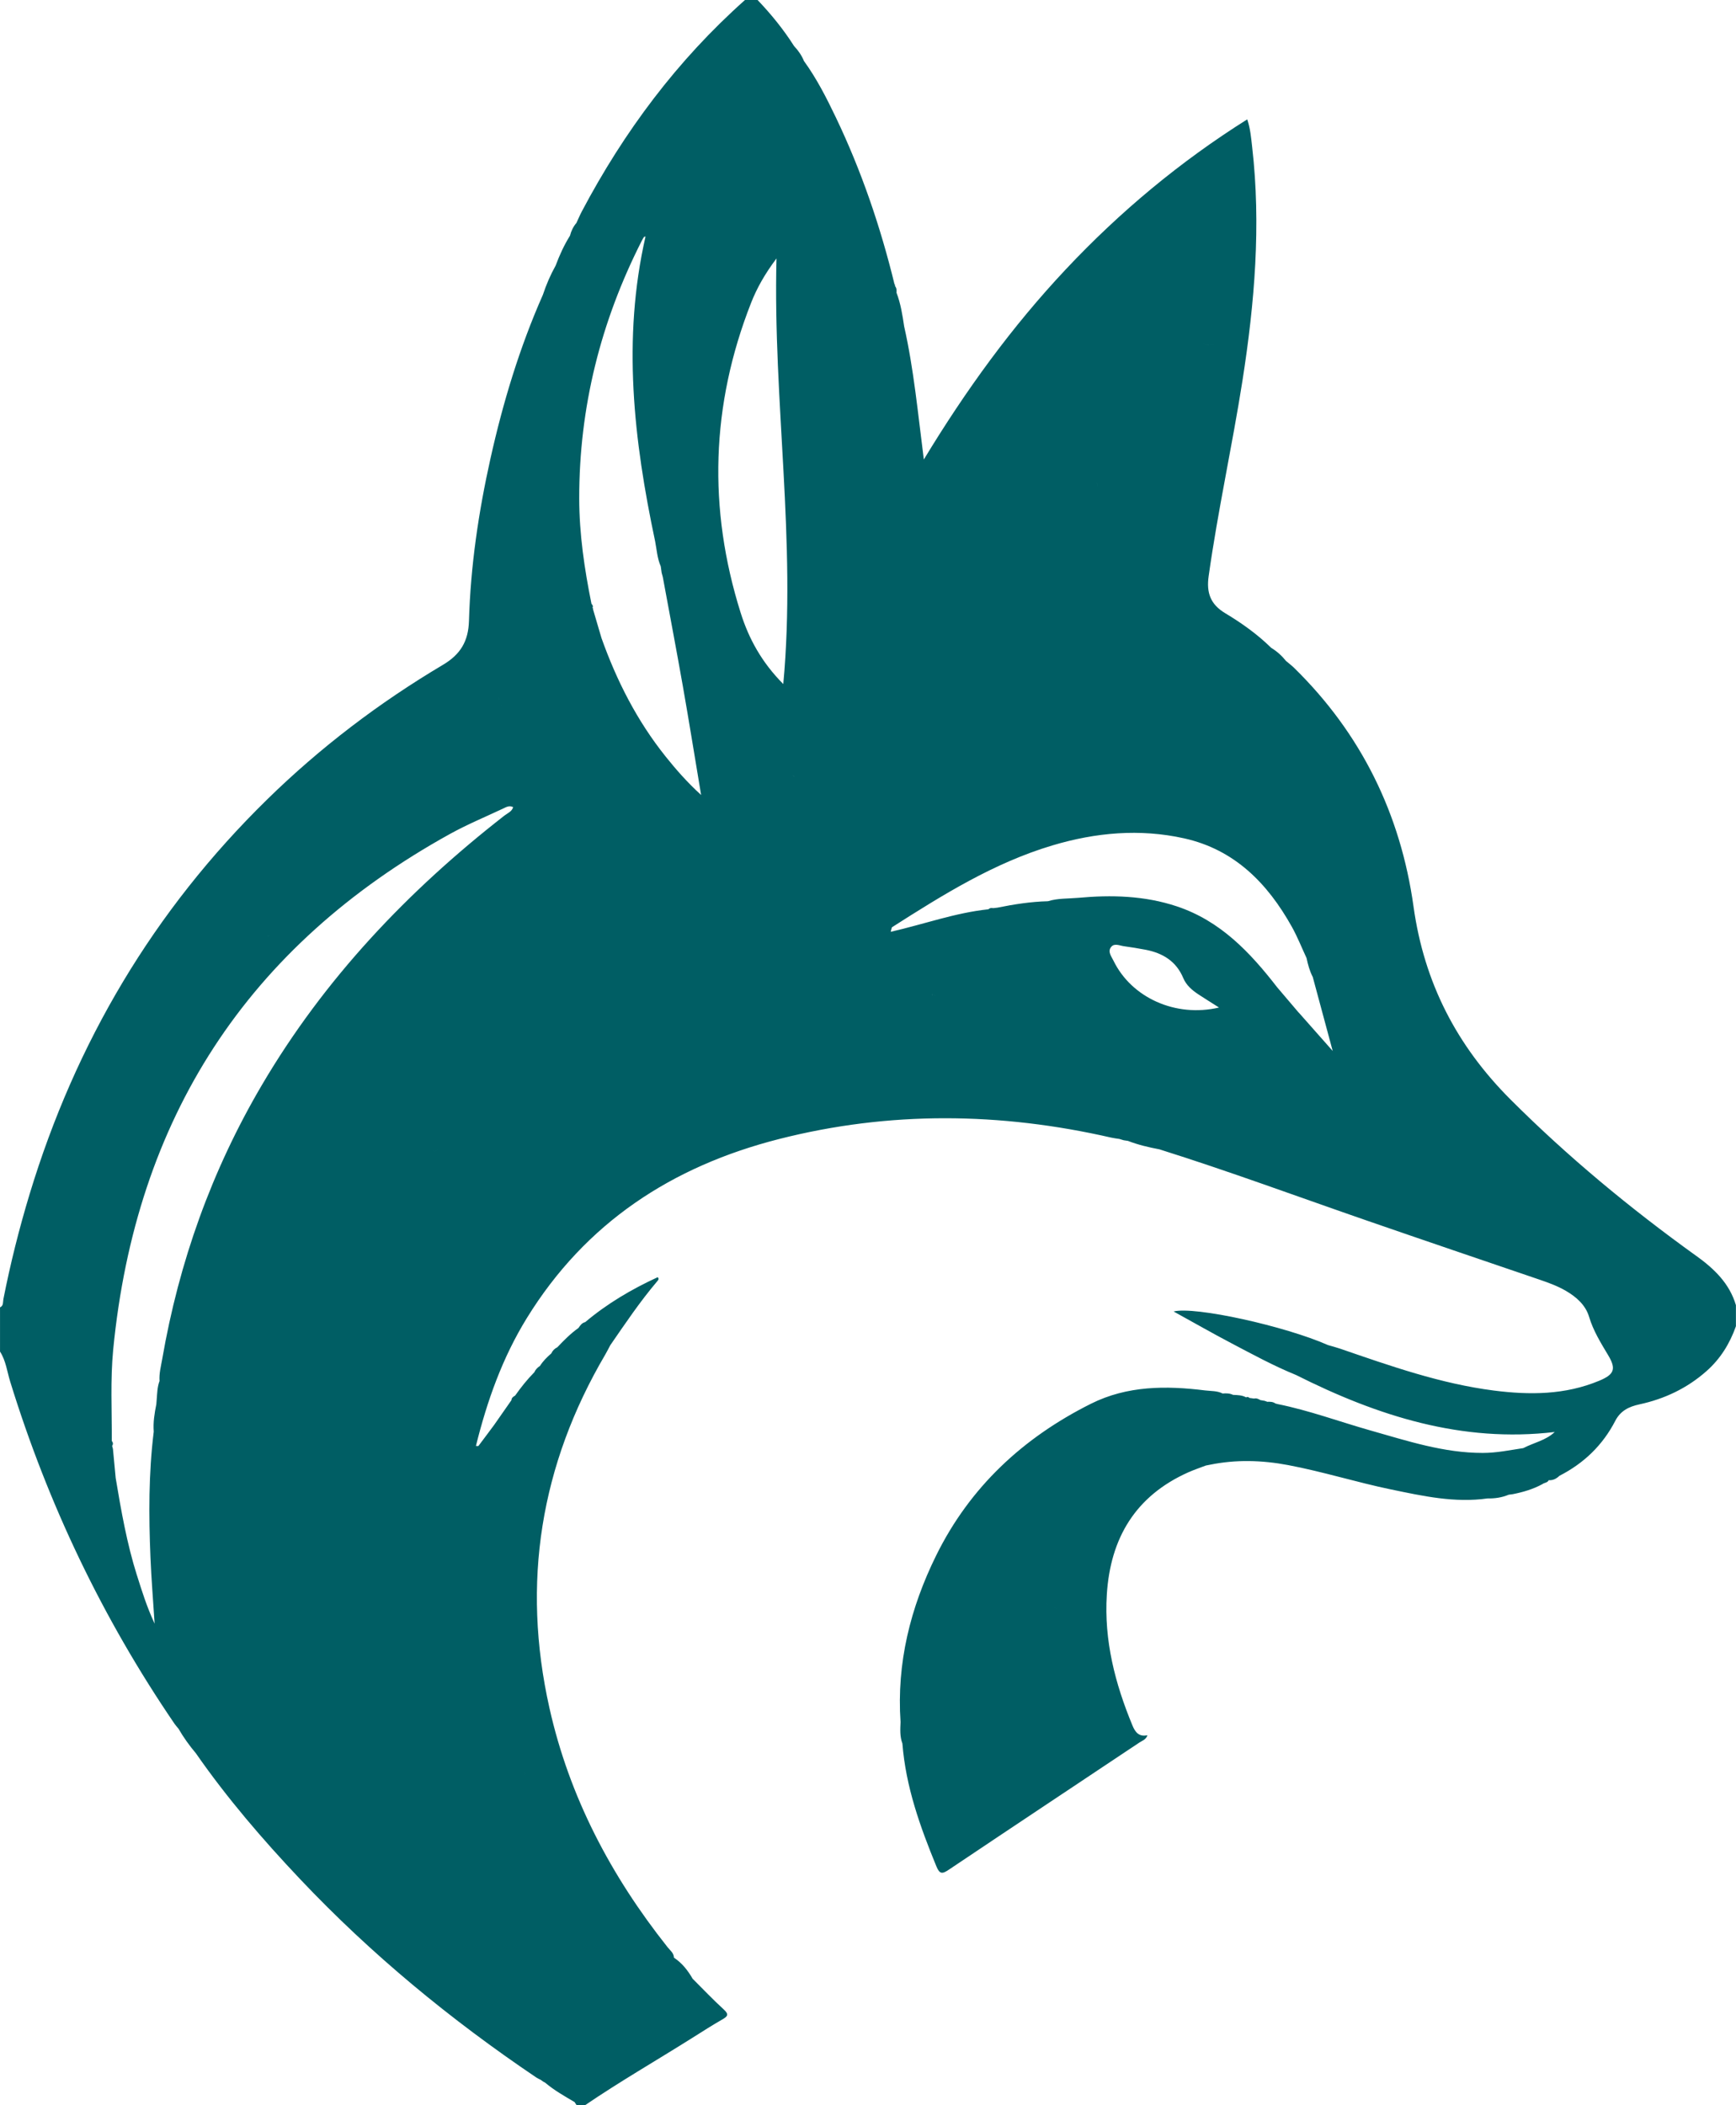 <svg viewBox="0 0 69.411 84.137" height="29.682mm" width="24.487mm" xmlns="http://www.w3.org/2000/svg" data-name="Calque 2" id="b">
  <g data-name="Calque 1" id="c">
    <g data-name="3S7Hza" id="d">
      <g>
        <path stroke-width="0" fill="#005e64" d="m67.816,50.188c-2.63-1.891-5.12-3.948-7.416-6.242-2.153-2.151-3.458-4.67-3.883-7.718-.515-3.69-2.09-6.914-4.783-9.545-.099-.096-.211-.179-.316-.269-.167-.208-.362-.385-.591-.523-.552-.543-1.181-.99-1.839-1.384-.592-.355-.756-.82-.662-1.482.368-2.622.944-5.207,1.353-7.82.484-3.096.747-6.203.386-9.334-.041-.358-.069-.721-.196-1.101-2.69,1.691-5.091,3.693-7.25,5.989-2.156,2.292-3.995,4.823-5.681,7.604-.239-1.851-.4-3.602-.787-5.319-.068-.458-.14-.915-.307-1.35.01-.094.005-.184-.058-.261-.008-.027-.016-.055-.023-.082-.561-2.297-1.321-4.524-2.343-6.659-.373-.779-.765-1.55-1.275-2.253-.092-.225-.228-.421-.395-.597-.422-.665-.916-1.272-1.459-1.841h-.505c-2.706,2.407-4.837,5.259-6.525,8.453-.078.147-.142.302-.212.453-.128.15-.211.322-.259.512-.235.377-.419.778-.573,1.194-.208.372-.376.762-.51,1.167-.932,2.106-1.595,4.299-2.096,6.542-.477,2.137-.797,4.3-.86,6.49-.024.82-.342,1.344-1.044,1.76-2.552,1.515-4.901,3.3-7.026,5.379-4.534,4.437-7.662,9.716-9.498,15.775-.418,1.381-.769,2.779-1.048,4.195-.022.111.014.262-.134.328v1.767c.236.369.283.803.409,1.209,1.509,4.884,3.687,9.445,6.569,13.668.046.068.104.128.156.192.202.35.436.676.696.984,1.25,1.796,2.673,3.451,4.175,5.038,2.841,3.003,6.014,5.613,9.439,7.922.057.038.122.065.183.097.026.02.053.039.079.059.029.016.058.031.087.047-.002-.028-.003-.056-.005-.084.002.028.003.056.005.084.362.307.773.539,1.179.777l.082.127h.337c1.398-.952,2.866-1.795,4.296-2.696.391-.246.78-.496,1.18-.725.213-.122.3-.198.069-.408-.43-.391-.829-.815-1.242-1.225-.192-.332-.423-.629-.748-.843-.005-.189-.155-.292-.256-.42-2.261-2.848-3.925-5.997-4.723-9.561-1.12-4.998-.361-9.712,2.236-14.128.07-.12.131-.245.197-.367h0c.598-.867,1.186-1.742,1.869-2.547.043-.051.097-.103.027-.172-1.04.479-2.021,1.054-2.899,1.796-.132.029-.199.132-.269.233-.313.222-.581.493-.843.77-.112.054-.193.137-.245.249-.171.147-.33.305-.451.498-.098.063-.178.142-.225.252-.284.288-.536.603-.768.933-.073.043-.144.086-.148.184-.232.331-.463.663-.695.994-.207.278-.413.557-.623.833-.01.013-.051.002-.102.002.447-1.802,1.058-3.525,2.037-5.112,2.352-3.814,5.805-6.065,10.082-7.154,4.422-1.126,8.85-1.071,13.282-.057.108.025.22.036.329.054.055.017.111.034.166.051.058.009.115.018.173.026.408.158.832.257,1.261.338,2.803.881,5.558,1.902,8.334,2.861,2.287.791,4.579,1.568,6.87,2.349.358.122.713.252,1.041.442.424.246.791.568.933,1.041.168.559.466,1.038.76,1.53.333.555.25.773-.356,1.025-1.363.568-2.778.575-4.216.391-2.128-.273-4.134-.982-6.146-1.674-.157-.054-.32-.095-.48-.142h0c-1.711-.758-5.331-1.559-6.174-1.343.789.435,1.54.864,2.305,1.266.851.447,1.697.909,2.59,1.272,3.255,1.636,6.631,2.719,10.343,2.278.066-.107.124-.22.193-.324-.069.104-.127.217-.193.324-.355.338-.839.426-1.256.644-.538.081-1.069.193-1.62.193-1.564.002-3.027-.484-4.505-.902-1.235-.35-2.442-.799-3.704-1.052-.028-.008-.056-.015-.084-.023-.098-.071-.21-.071-.323-.067-.035-.013-.069-.025-.104-.038-.058-.01-.116-.02-.174-.03-.078-.047-.158-.084-.253-.061-.061-.008-.121-.016-.182-.025-.04-.037-.083-.054-.134-.023-.163-.09-.342-.092-.521-.099-.133-.065-.274-.068-.417-.055-.22-.112-.466-.094-.699-.123-1.564-.195-3.116-.193-4.565.531-2.71,1.355-4.839,3.324-6.191,6.065-1.033,2.094-1.584,4.301-1.424,6.656-.012.29-.032.58.074.859.134,1.726.709,3.328,1.36,4.912.132.32.24.303.499.129,2.535-1.701,5.079-3.387,7.618-5.081.11-.073.26-.11.321-.291-.345.076-.493-.131-.6-.39-.694-1.674-1.14-3.397-1.025-5.229.141-2.259,1.145-3.945,3.258-4.888.228-.102.467-.181.7-.271.054-.011.108-.021.163-.032,1.042-.213,2.083-.183,3.124.013,1.388.261,2.737.688,4.119.974,1.272.264,2.546.546,3.861.359.291.007.573-.035.843-.148.055-.007.111-.015.166-.022.411-.082.811-.199,1.182-.401.078-.063.203-.051.254-.158.172.013.308-.061.427-.175.975-.498,1.731-1.224,2.233-2.197.21-.407.553-.569.966-.658,1.004-.217,1.905-.643,2.68-1.328.558-.493.933-1.1,1.178-1.795v-.841c-.261-.878-.872-1.457-1.594-1.977Zm-23.956-30.878c.046.106.042.199-.052.251.094-.052.098-.145.051-.251-.019-.311.086-.467.342-.487-.256.02-.362.176-.342.488Zm3.744,10.743c0-.048.003-.091.008-.128.032-.224.166-.257.538-.235.076.008.155.008.209-.036-.055.044-.133.044-.209.036-.373-.022-.506.011-.538.235-.005.037-.008.08-.008.128Zm.497-16.323c.093.064.234.081.431.057-.198.025-.339.007-.431-.057Zm-10.829,25.983h0c.063.048.122.088.179.122-.057-.034-.117-.074-.179-.122Zm0,0c-.001.029.001.056.005.083-.004-.027-.007-.054-.005-.083h0ZM29.809,4.488c-.024-.001-.047-.002-.068-.001.021,0,.043,0,.068.001Zm1.826,26.39h0c.049,0,.097.003.143.014-.046-.011-.094-.014-.143-.014Zm0,0c.027.069.084.127.143.184-.059-.057-.116-.115-.143-.184h0Zm3.796,10.895c-.003-.014-.006-.028-.01-.041h0c.004.013.007.027.01.041.006.029.01.058.02.082-.01-.024-.015-.054-.02-.082Zm-14.565,28.733s0,0,0,0c.117.049.227.082.329.102-.102-.02-.211-.054-.329-.102Zm0,0c.022.041.041.082.059.122-.017-.04-.036-.081-.059-.122h0Zm-3.667-26.373c.054.28-.155.529-.119.795.001.338.312.611.62.614-.308-.003-.619-.276-.62-.614-.035-.266.173-.515.119-.795Zm-.444,2.173c-.011-.291.128-.351.531-.312.109.032.2.01.252-.079-.052.089-.143.111-.252.079-.403-.039-.542.021-.531.312Zm3.29-18.149c.119.163.318.276.548.28.265.022.407-.146.536-.322-.13.176-.272.344-.536.322-.23-.005-.429-.118-.549-.281Zm2.786-2.793c.046.015.092.031.138.045h0s0,0,0,0c.016.098.038.197.054.294-.017-.097-.038-.196-.054-.294-.046-.015-.092-.03-.138-.045-.069-.023-.138-.044-.206-.061.068.017.137.039.206.061Zm1.315,12.414h0c.002.019.002.037.002.055-.001.036-.008.069-.018.101.01-.032.017-.065.018-.101,0-.018,0-.036-.002-.055Zm0,0h0c.092.045.172.103.245.167-.073-.065-.153-.123-.245-.167Zm-.784-12.199c.023,0,.045,0,.068,0-.023,0-.045.001-.068,0Zm-3.403,2.414c-.013-.037-.023-.075-.027-.114.005.039.015.077.027.114Zm-9.599,9.365c.068.047.154.069.252.064-.098.005-.184-.017-.252-.064Zm.442.024c-.045.016-.088.027-.129.033.041-.007.084-.018.129-.033Zm-5.327,25.577c-.401-1.272-.631-2.581-.85-3.893-.036-.386-.073-.772-.109-1.158-.011-.042-.022-.084-.033-.125,0,0,0,0,0,0,.052-.07.036-.135-.014-.197.007-1.218-.061-2.436.057-3.653.9-9.216,5.344-16.117,13.469-20.606.685-.378,1.412-.679,2.121-1.013.123-.058.248-.136.401-.056-.052.18-.224.24-.35.338-3.872,3.018-7.202,6.525-9.702,10.777-2.002,3.405-3.309,7.063-3.981,10.951-.05.288-.127.571-.106.867.072-.025.144-.052.216-.077-.072.026-.144.053-.216.077-.092.247-.093.507-.115.764-.004.055-.009.11-.013.165-.072.362-.132.724-.103,1.095-.207,1.674-.201,3.354-.131,5.035.035.845.105,1.689.166,2.64-.317-.684-.51-1.309-.706-1.931Zm15.506,8.207c.013-.045.02-.091.023-.137-.003.047-.011.092-.023.137Zm.005-.352c-.009-.04-.022-.082-.037-.123.015.042.028.083.037.123.011.049.018.097.019.145-.002-.047-.008-.096-.019-.145Zm.38-.183c.049.002.096,0,.141-.008-.045.007-.092.009-.141.008Zm5.246-40.399c-1.14-1.424-1.955-3.024-2.564-4.736-.112-.382-.225-.764-.337-1.145l.006-.035-.029-.02s0,0,0,0c.038-.067.005-.118-.039-.166-.281-1.389-.488-2.787-.49-4.207-.004-3.64.858-7.071,2.506-10.31.025-.05.054-.098.085-.145.005-.008.026-.007.06-.014-.935,4.095-.472,8.141.383,12.173h0c.066.338.085.686.226,1.008.012.086.024.171.036.257.015.056.031.112.046.168.268,1.457.546,2.912.803,4.371.249,1.413.476,2.83.729,4.341-.565-.516-1.003-1.018-1.421-1.539Zm3.417-18.123c.235-.598.551-1.159,1.018-1.78-.145,5.717.801,11.302.271,17.009-.861-.865-1.377-1.81-1.703-2.844-1.314-4.173-1.187-8.307.414-12.385Zm.272,20.787c.031.097.08.213-.002.271.083-.058.034-.173.002-.271-.032-.328.067-.477.333-.472-.266-.006-.365.143-.333.472Zm3.707,10.779c.033.117.103.263.007.335.096-.072.026-.219-.007-.335-.011-.269.146-.445.376-.441-.23-.004-.388.172-.376.442Zm1.413-1.941s0,0,0,0c.088.04.175.08.263.119-.088-.039-.176-.079-.263-.119Zm2.453-1.769c.039-.003.078-.01.115-.022-.038.012-.076.019-.115.022Zm6.646-1.572c-.081-.167-.24-.358-.097-.543.13-.168.338-.059.511-.035.291.041.581.086.87.142.684.132,1.225.457,1.507,1.132.124.296.363.493.624.664.243.159.49.313.805.513-1.738.408-3.501-.394-4.22-1.873Zm7.404,2.074c-.285-.335-.57-.67-.855-1.005-.021.017-.042.036-.062.054.021-.018.041-.037.062-.054-1.083-1.398-2.271-2.659-4.018-3.24-1.291-.429-2.612-.461-3.945-.34-.403.036-.814.013-1.207.136-.682.017-1.353.122-2.02.257-.057.006-.114.013-.17.019-.071-.015-.136-.007-.19.046-1.32.138-2.571.595-3.906.9.035-.116.035-.171.059-.187,2.03-1.295,4.072-2.569,6.407-3.266,1.733-.517,3.496-.676,5.267-.282,2.014.448,3.336,1.795,4.307,3.536.223.4.393.831.587,1.247h0c.056.261.124.519.249.758.256.951.513,1.902.797,2.956-.5-.565-.93-1.05-1.359-1.536Zm-10.182,23.704c.008.029.018.058.032.085-.013-.028-.024-.056-.032-.085Zm-.012-.14h0c.076.051.145.094.209.13-.064-.036-.133-.079-.209-.13Zm-.092-.465c-.002.019-.002.037-.002.056,0-.019,0-.038.002-.056Zm.092.466h0s0,0,0,0c-.002.032-.001.062.003.091-.004-.029-.005-.059-.003-.091-.061-.009-.123-.017-.185-.025.062.009.123.016.185.025Zm.396.221c-.037-.014-.077-.033-.118-.054.041.021.081.04.118.054.045.017.086.029.126.036-.04-.007-.082-.019-.126-.036Zm.185.043c.019.001.038,0,.056,0-.018.001-.037.002-.056,0Z"></path>
        <polygon stroke-width="0" fill="#005e64" points="26.294 51.043 26.295 51.044 26.303 51.041 26.294 51.043"></polygon>
        <path stroke-width="0" fill="#005e64" d="m35.796,11.402c-.009-.019-.023-.035-.035-.052.008.027.016.055.023.082.004-.01.015-.023.012-.03Z"></path>
      </g>
    </g>
  </g>
</svg>